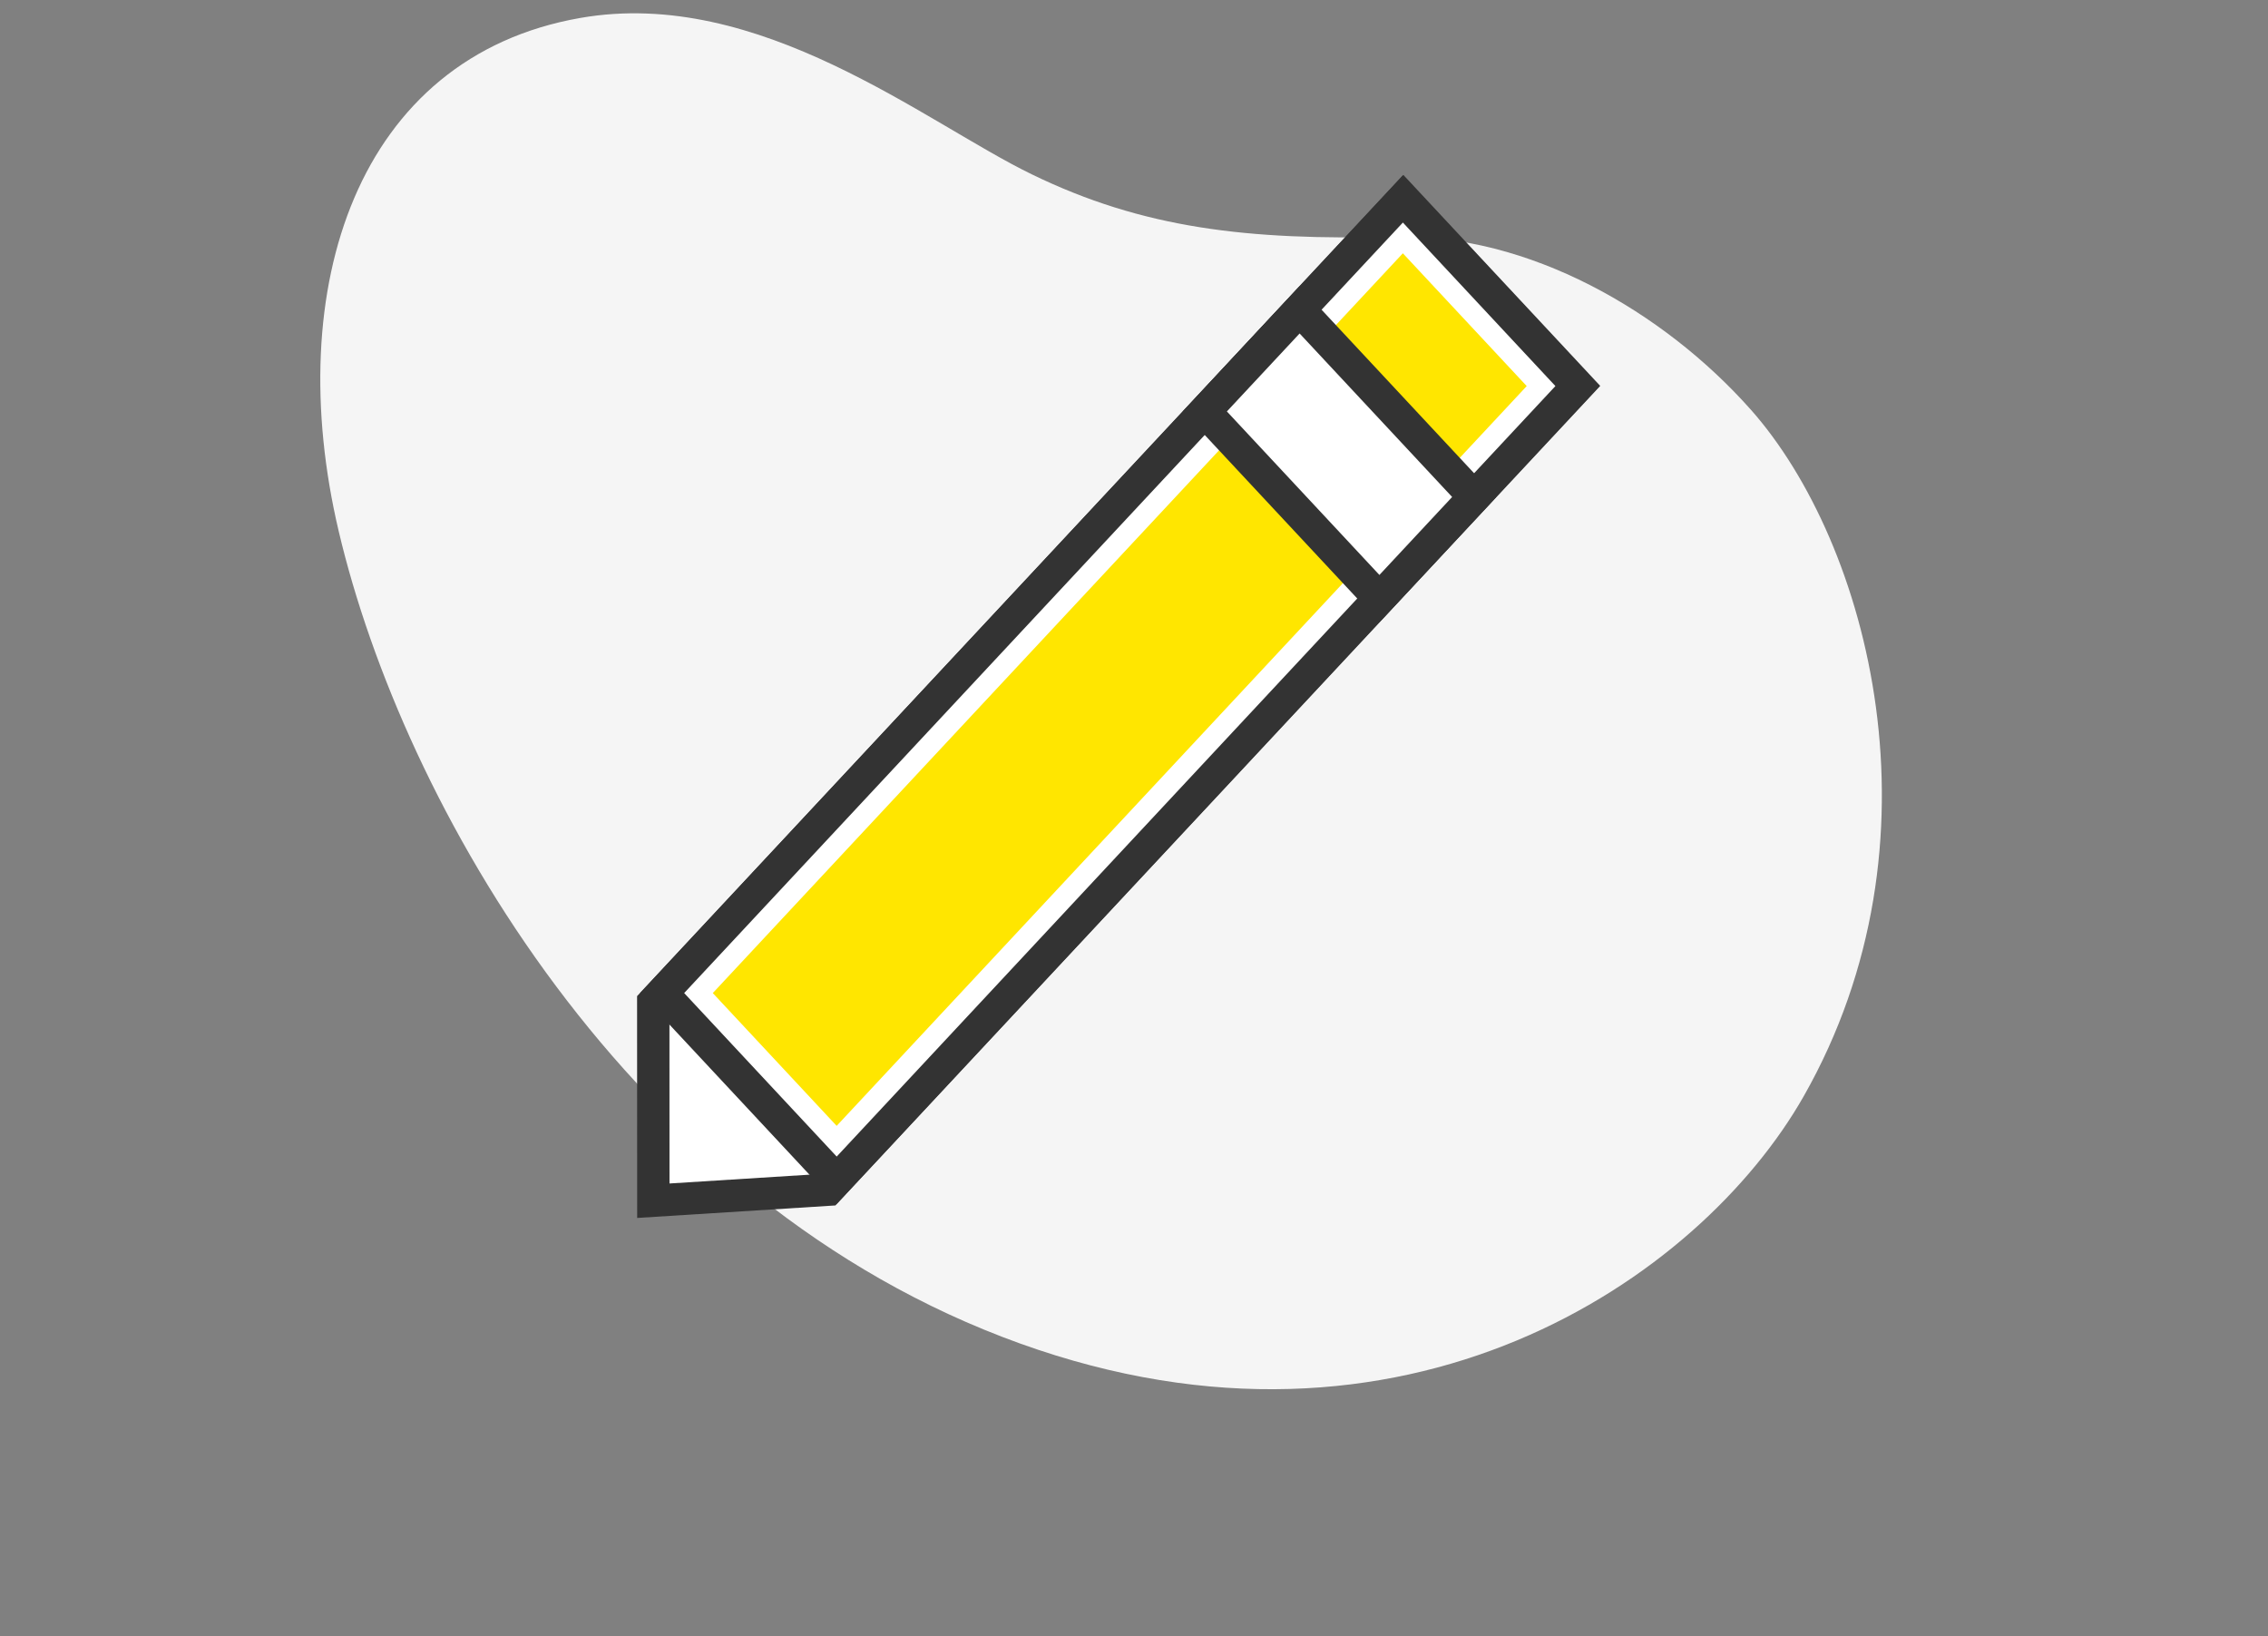 <svg xmlns="http://www.w3.org/2000/svg" width="61" height="44" fill="none" viewBox="0 0 61 44"><rect x="0" y="0" width="61" height="44" fill="#808080" stroke="none"/><path fill="#f5f5f5" fill-rule="evenodd" d="M47.083 11.009c-2.333-2.627-5.974-4.732-9.577-4.641-3.956.098-6.763-.225-9.759-1.682-2.861-1.39-7.324-5.048-12.142-4.203C9.606 1.534 7.565 7.74 9.11 14.286c1.726 7.314 7.767 18.044 18.326 21.842 10.324 3.714 18.27-1.712 21.078-6.652 3.893-6.85 1.761-14.874-1.43-18.467" clip-rule="evenodd"/><path fill="#fff" fill-rule="evenodd" stroke="#333" stroke-width=".87" d="M17.57 26.958 37.746 5.343l4.698 5.034L22.27 31.992l-4.698.296z" clip-rule="evenodd"/><path fill="#ffe600" stroke="#fff" d="M.682 0h28.214v5.885H.682z" transform="matrix(.682 -.731 .682 .731 18.024 27.203)"/><path stroke="#333" stroke-width=".87" d="M0 0h29.214v6.885H0z" transform="matrix(.682 -.731 .682 .731 17.808 26.704)"/><path fill="#fff" stroke="#333" stroke-width=".87" d="M0 0h3.738v6.885H0z" transform="matrix(.682 -.731 .682 .731 32.405 11.064)"/></svg>